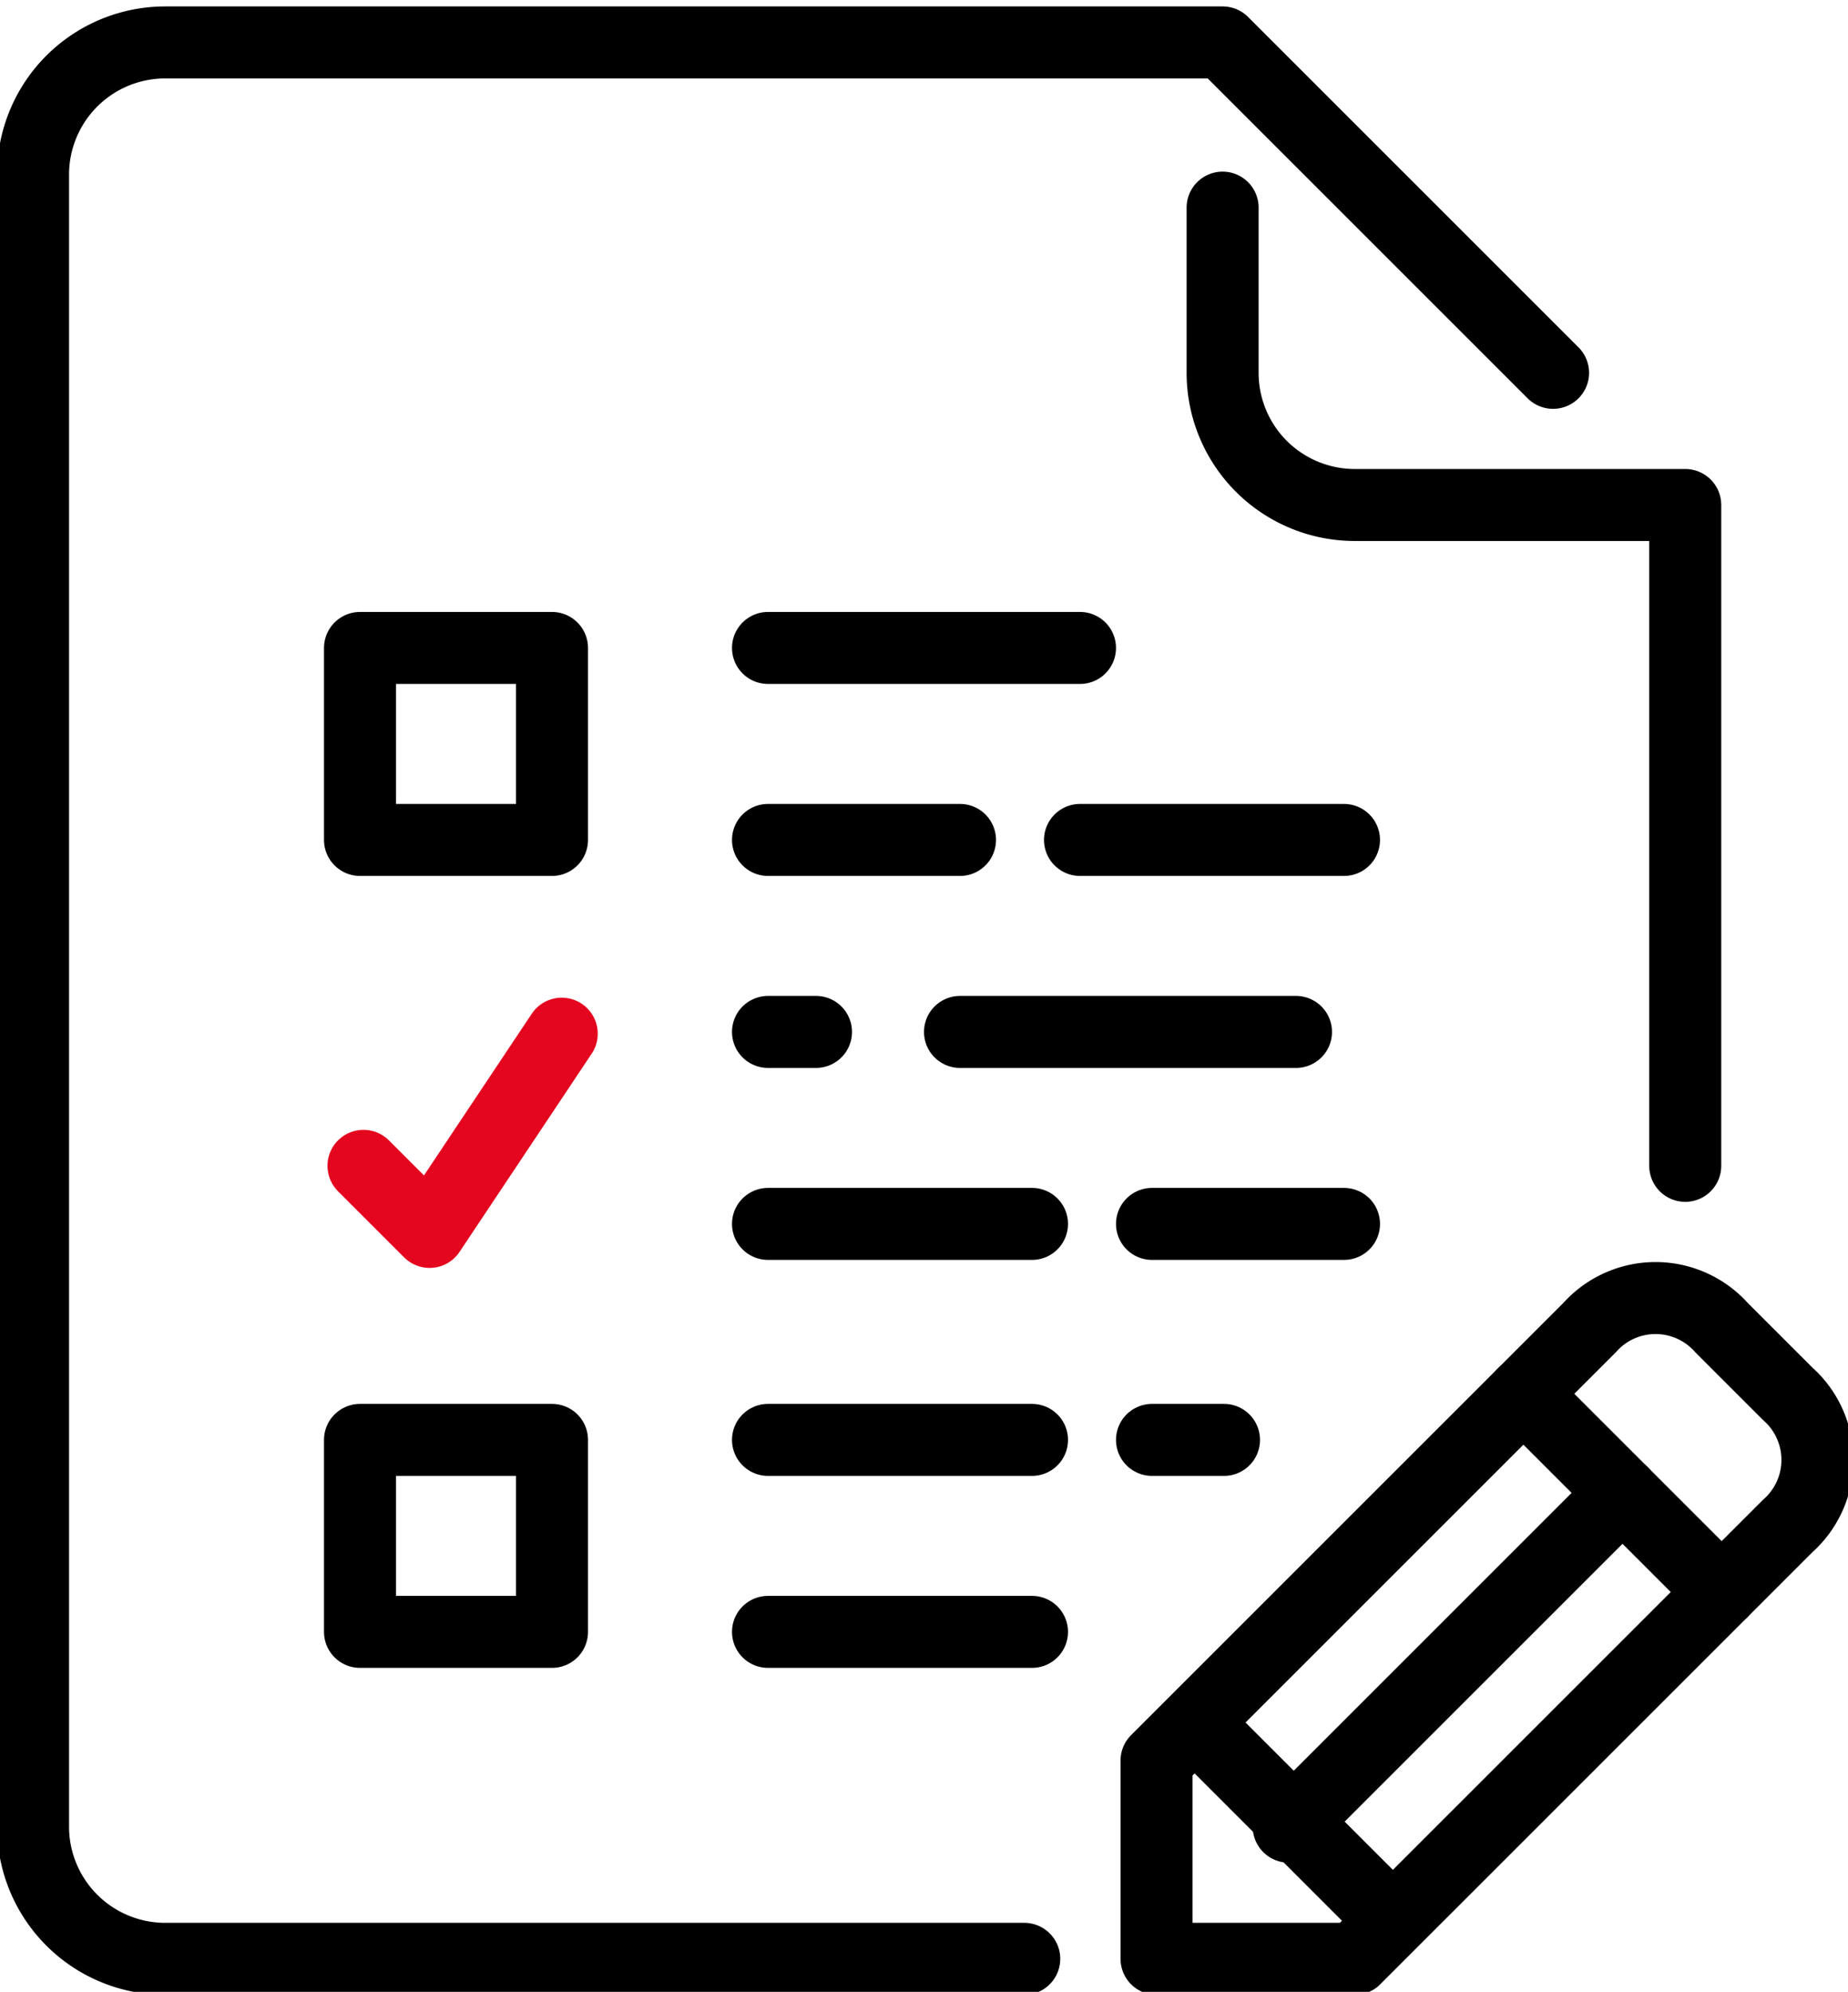 <svg xmlns="http://www.w3.org/2000/svg" xmlns:xlink="http://www.w3.org/1999/xlink" width="77" height="83" viewBox="0 0 77 83">
  <defs>
    <clipPath id="clip-path">
      <rect id="Rectangle_385" data-name="Rectangle 385" width="77" height="83" transform="translate(0 -0.391)" fill="none" stroke="#707070" stroke-width="3"/>
    </clipPath>
  </defs>
  <g id="Group_694" data-name="Group 694" transform="translate(0 0.391)">
    <g id="Group_693" data-name="Group 693" clip-path="url(#clip-path)">
      <path id="Path_648" data-name="Path 648" d="M42.3,80.856H6.507A5.508,5.508,0,0,1,1,75.348V6.507A5.508,5.508,0,0,1,6.507,1H50.566L64.334,14.768" transform="translate(0.377 0.377)" fill="none" stroke="#000" stroke-linecap="round" stroke-linejoin="round" stroke-width="3"/>
      <path id="Path_649" data-name="Path 649" d="M37,6v6.884a5.508,5.508,0,0,0,5.507,5.507H56.276V45.928" transform="translate(13.942 2.261)" fill="none" stroke="#000" stroke-linecap="round" stroke-linejoin="round" stroke-width="3"/>
      <line id="Line_1248" data-name="Line 1248" x1="13" transform="translate(32 26.609)" fill="none" stroke="#000" stroke-linecap="round" stroke-linejoin="round" stroke-width="3"/>
      <line id="Line_1249" data-name="Line 1249" x1="8" transform="translate(32 34.609)" fill="none" stroke="#000" stroke-linecap="round" stroke-linejoin="round" stroke-width="3"/>
      <line id="Line_1250" data-name="Line 1250" x1="11" transform="translate(45 34.609)" fill="none" stroke="#000" stroke-linecap="round" stroke-linejoin="round" stroke-width="3"/>
      <line id="Line_1251" data-name="Line 1251" x1="2" transform="translate(32 42.609)" fill="none" stroke="#000" stroke-linecap="round" stroke-linejoin="round" stroke-width="3"/>
      <line id="Line_1252" data-name="Line 1252" x1="3" transform="translate(48 59.609)" fill="none" stroke="#000" stroke-linecap="round" stroke-linejoin="round" stroke-width="3"/>
      <line id="Line_1253" data-name="Line 1253" x1="14" transform="translate(40 42.609)" fill="none" stroke="#000" stroke-linecap="round" stroke-linejoin="round" stroke-width="3"/>
      <line id="Line_1254" data-name="Line 1254" x1="11" transform="translate(32 50.609)" fill="none" stroke="#000" stroke-linecap="round" stroke-linejoin="round" stroke-width="3"/>
      <line id="Line_1255" data-name="Line 1255" x1="11" transform="translate(32 59.609)" fill="none" stroke="#000" stroke-linecap="round" stroke-linejoin="round" stroke-width="3"/>
      <line id="Line_1256" data-name="Line 1256" x1="8" transform="translate(48 50.609)" fill="none" stroke="#000" stroke-linecap="round" stroke-linejoin="round" stroke-width="3"/>
      <line id="Line_1257" data-name="Line 1257" x1="11" transform="translate(32 67.609)" fill="none" stroke="#000" stroke-linecap="round" stroke-linejoin="round" stroke-width="3"/>
      <path id="Path_650" data-name="Path 650" d="M35,66.537h8.261L61.3,48.5a3.683,3.683,0,0,0,0-5.507l-2.754-2.754a3.684,3.684,0,0,0-5.507,0L35,58.276Z" transform="translate(13.189 14.696)" fill="none" stroke="#000" stroke-linecap="round" stroke-linejoin="round" stroke-width="3"/>
      <line id="Line_1258" data-name="Line 1258" x1="8" y1="8" transform="translate(50 71.609)" fill="none" stroke="#000" stroke-linecap="round" stroke-linejoin="round" stroke-width="3"/>
      <line id="Line_1259" data-name="Line 1259" x2="8.261" y2="8.261" transform="translate(63.474 57.687)" fill="none" stroke="#000" stroke-linecap="round" stroke-linejoin="round" stroke-width="3"/>
      <line id="Line_1260" data-name="Line 1260" x1="13.909" y2="13.909" transform="translate(53.696 61.817)" fill="none" stroke="#000" stroke-linecap="round" stroke-linejoin="round" stroke-width="3"/>
      <rect id="Rectangle_383" data-name="Rectangle 383" width="8" height="8" transform="translate(15 26.609)" fill="none" stroke="#000" stroke-linecap="round" stroke-linejoin="round" stroke-width="3"/>
      <rect id="Rectangle_384" data-name="Rectangle 384" width="8" height="8" transform="translate(15 59.609)" fill="none" stroke="#000" stroke-linecap="round" stroke-linejoin="round" stroke-width="3"/>
      <path id="Path_651" data-name="Path 651" d="M11,36.507l2.754,2.754L19.261,31" transform="translate(4.145 11.682)" fill="none" stroke="#e4051f" stroke-linecap="round" stroke-linejoin="round" stroke-width="3"/>
    </g>
  </g>
</svg>
